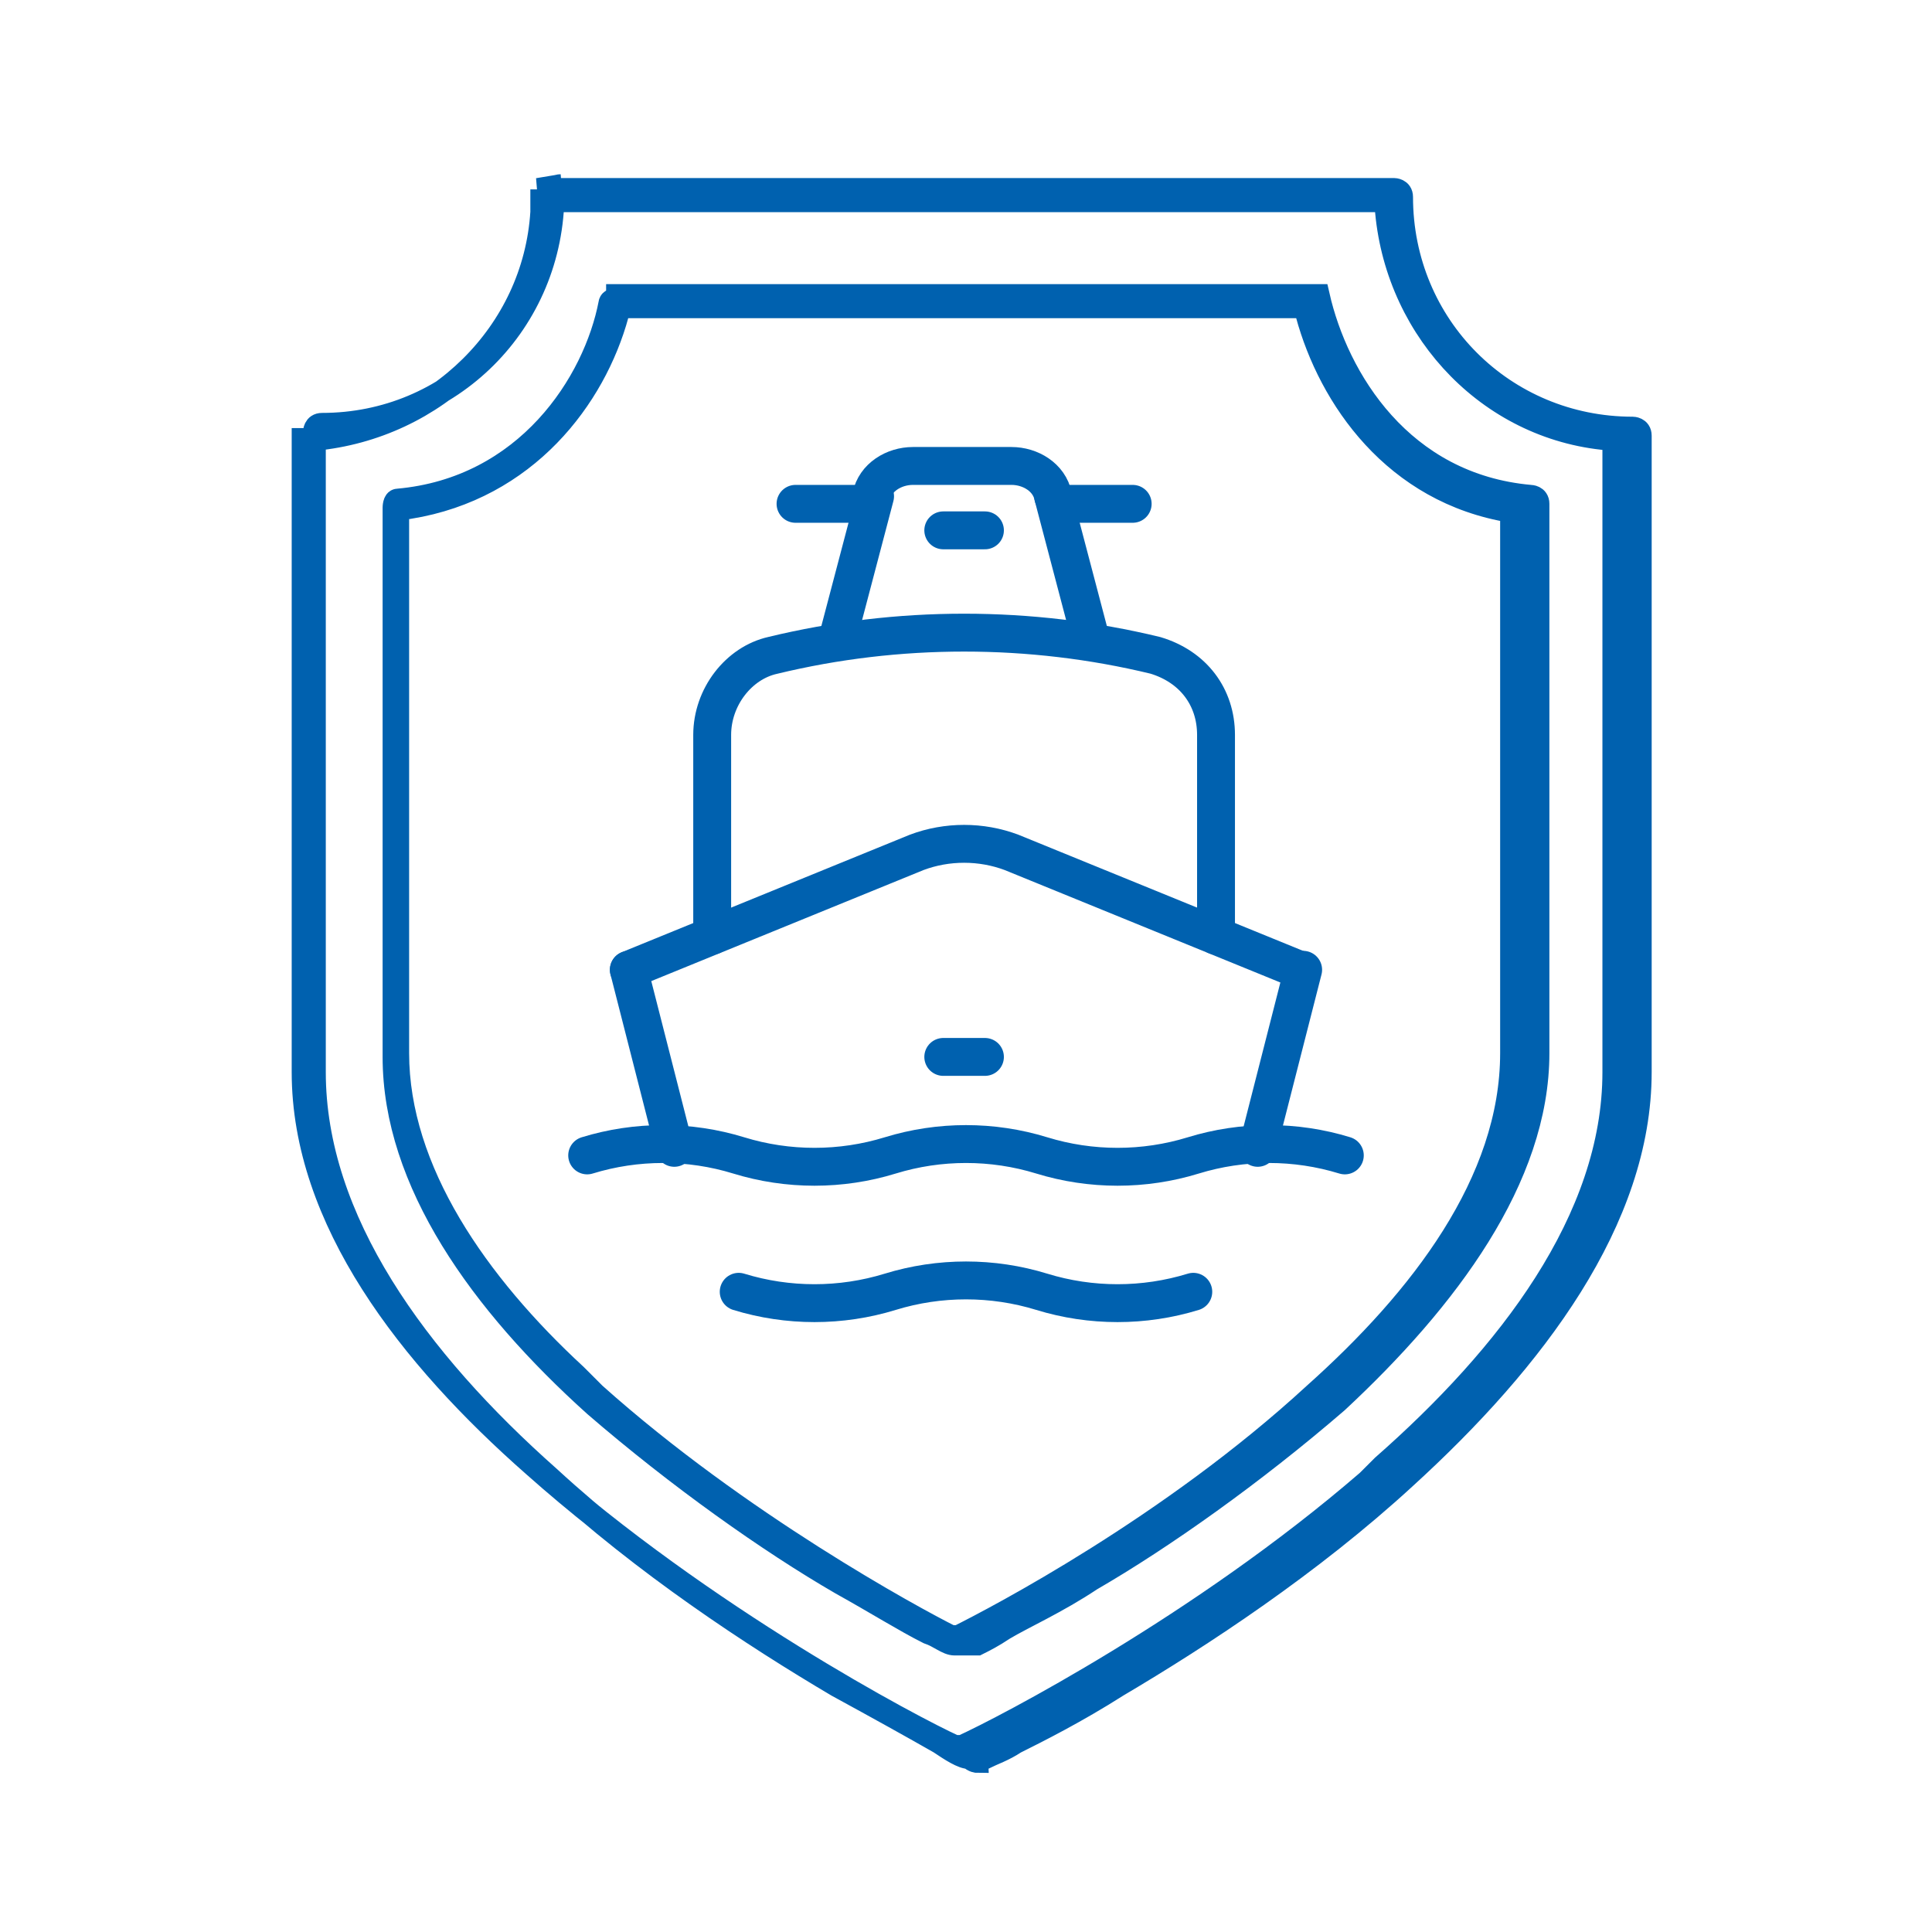 <?xml version="1.0" encoding="UTF-8"?> <svg xmlns="http://www.w3.org/2000/svg" id="_Шар_1" data-name="Шар_1" version="1.1" viewBox="0 0 51 51"><defs><style> .st0 { fill: none; stroke-linecap: round; stroke-linejoin: round; } .st0, .st1 { stroke: #0061af; } .st1 { fill: #0061af; stroke-width: .6px; } </style></defs><path class="st1" d="M14.2,5h22.6c0,0,.2,0,.2.2,0,3.4,2.7,6.1,6.1,6.1,0,0,.2,0,.2.2v16.8c0,3.9-2.8,7.6-6.2,10.7h0c-2.5,2.3-5.4,4.2-7.6,5.5-1.1.7-2.1,1.2-2.7,1.5-.3.2-.6.3-.8.4,0,0-.2,0-.2.1,0,0,0,0,0,0,0,0,0,0,0,0,0,0,0,0,0,0h0s0,0,0,0c0,0,0,0,0,0h0s0,0,0,0c0,0,0,0,0,0,0,0-.1,0-.2-.1-.2,0-.5-.2-.8-.4-.7-.4-1.6-.9-2.7-1.5-2.2-1.3-5.1-3.2-7.6-5.5h0c-3.5-3.1-6.2-6.8-6.2-10.7V11.4c0,0,0-.2.2-.2,3.4,0,6.1-2.7,6.1-6.1,0,0,0-.2.2-.2ZM42.9,11.6h-.3c-3.2-.2-5.7-2.8-6-6v-.3H14.3v.3c-.2,3.2-2.8,5.7-6,6h-.3v16.7c0,3.9,2.8,7.5,6.1,10.4,4.5,4,10,6.9,11.1,7.4h.1c0,0,.1,0,.1,0,1.1-.5,6.3-3.2,10.7-7l.4-.4c3.3-2.9,6.1-6.5,6.1-10.4V11.6Z"></path><path class="st1" d="M16.3,7.8h18.4c0,0,0,0,.1,0h0c.5,2.2,2.2,5,5.6,5.3,0,0,.2,0,.2.2v14.5c0,3.3-2.4,6.5-5.3,9.2-2.2,1.9-4.6,3.6-6.5,4.7-.9.6-1.8,1-2.3,1.3-.3.2-.5.3-.7.4,0,0-.1,0-.2,0,0,0,0,0,0,0,0,0,0,0,0,0,0,0-.1,0-.2,0h0s0,0,0,0c0,0,0,0,0,0,0,0-.1,0-.2,0-.2,0-.4-.2-.7-.3-.6-.3-1.4-.8-2.3-1.3-1.9-1.1-4.3-2.8-6.5-4.7-3-2.7-5.3-5.9-5.3-9.2v-14.5c0,0,0-.2.1-.2h0c3.4-.3,5.2-3.1,5.6-5.2,0,0,0-.1.2-.1ZM40.2,13.5h-.3c-3.1-.5-4.8-3-5.4-5.2v-.2h-18.2v.2c-.6,2.2-2.4,4.6-5.5,5.1h-.3v14.4c0,3.1,2.1,6.1,4.7,8.5l.5.5c3.8,3.4,8.4,5.9,9.4,6.4h.1c0,0,.1,0,.1,0,1-.5,5.6-2.9,9.4-6.4,2.8-2.5,5.2-5.6,5.2-9v-.3h0v-14Z"></path><path class="st0" d="M29.9,13.3h-2"></path><path class="st0" d="M23,13.3h-2"></path><path class="st0" d="M18.8,24.7v-5.3c0-1,.7-1.9,1.6-2.1,3.3-.8,6.8-.8,10.1,0,1,.3,1.6,1.1,1.6,2.1v5.3"></path><path class="st0" d="M19.5,34.1c1.3.4,2.7.4,4,0,1.3-.4,2.7-.4,4,0,1.3.4,2.7.4,4,0"></path><path class="st0" d="M34.3,25.6l-7.6-3.1c-.8-.3-1.7-.3-2.5,0l-7.6,3.1"></path><path class="st0" d="M16.6,25.6l1.2,4.7"></path><path class="st0" d="M33.2,30.3l1.2-4.7"></path><path class="st0" d="M15.5,30.5c1.3-.4,2.7-.4,4,0,1.3.4,2.7.4,4,0,1.3-.4,2.7-.4,4,0,1.3.4,2.7.4,4,0,1.3-.4,2.7-.4,4,0"></path><path class="st0" d="M27.8,13.1c-.1-.5-.6-.8-1.1-.8h-2.6c-.5,0-1,.3-1.1.8"></path><path class="st0" d="M28.8,16.9l-1-3.8"></path><path class="st0" d="M23.1,13.1l-1,3.8"></path><path class="st0" d="M24.9,14h1.1"></path><path class="st0" d="M24.9,27.9h1.1"></path></svg> 